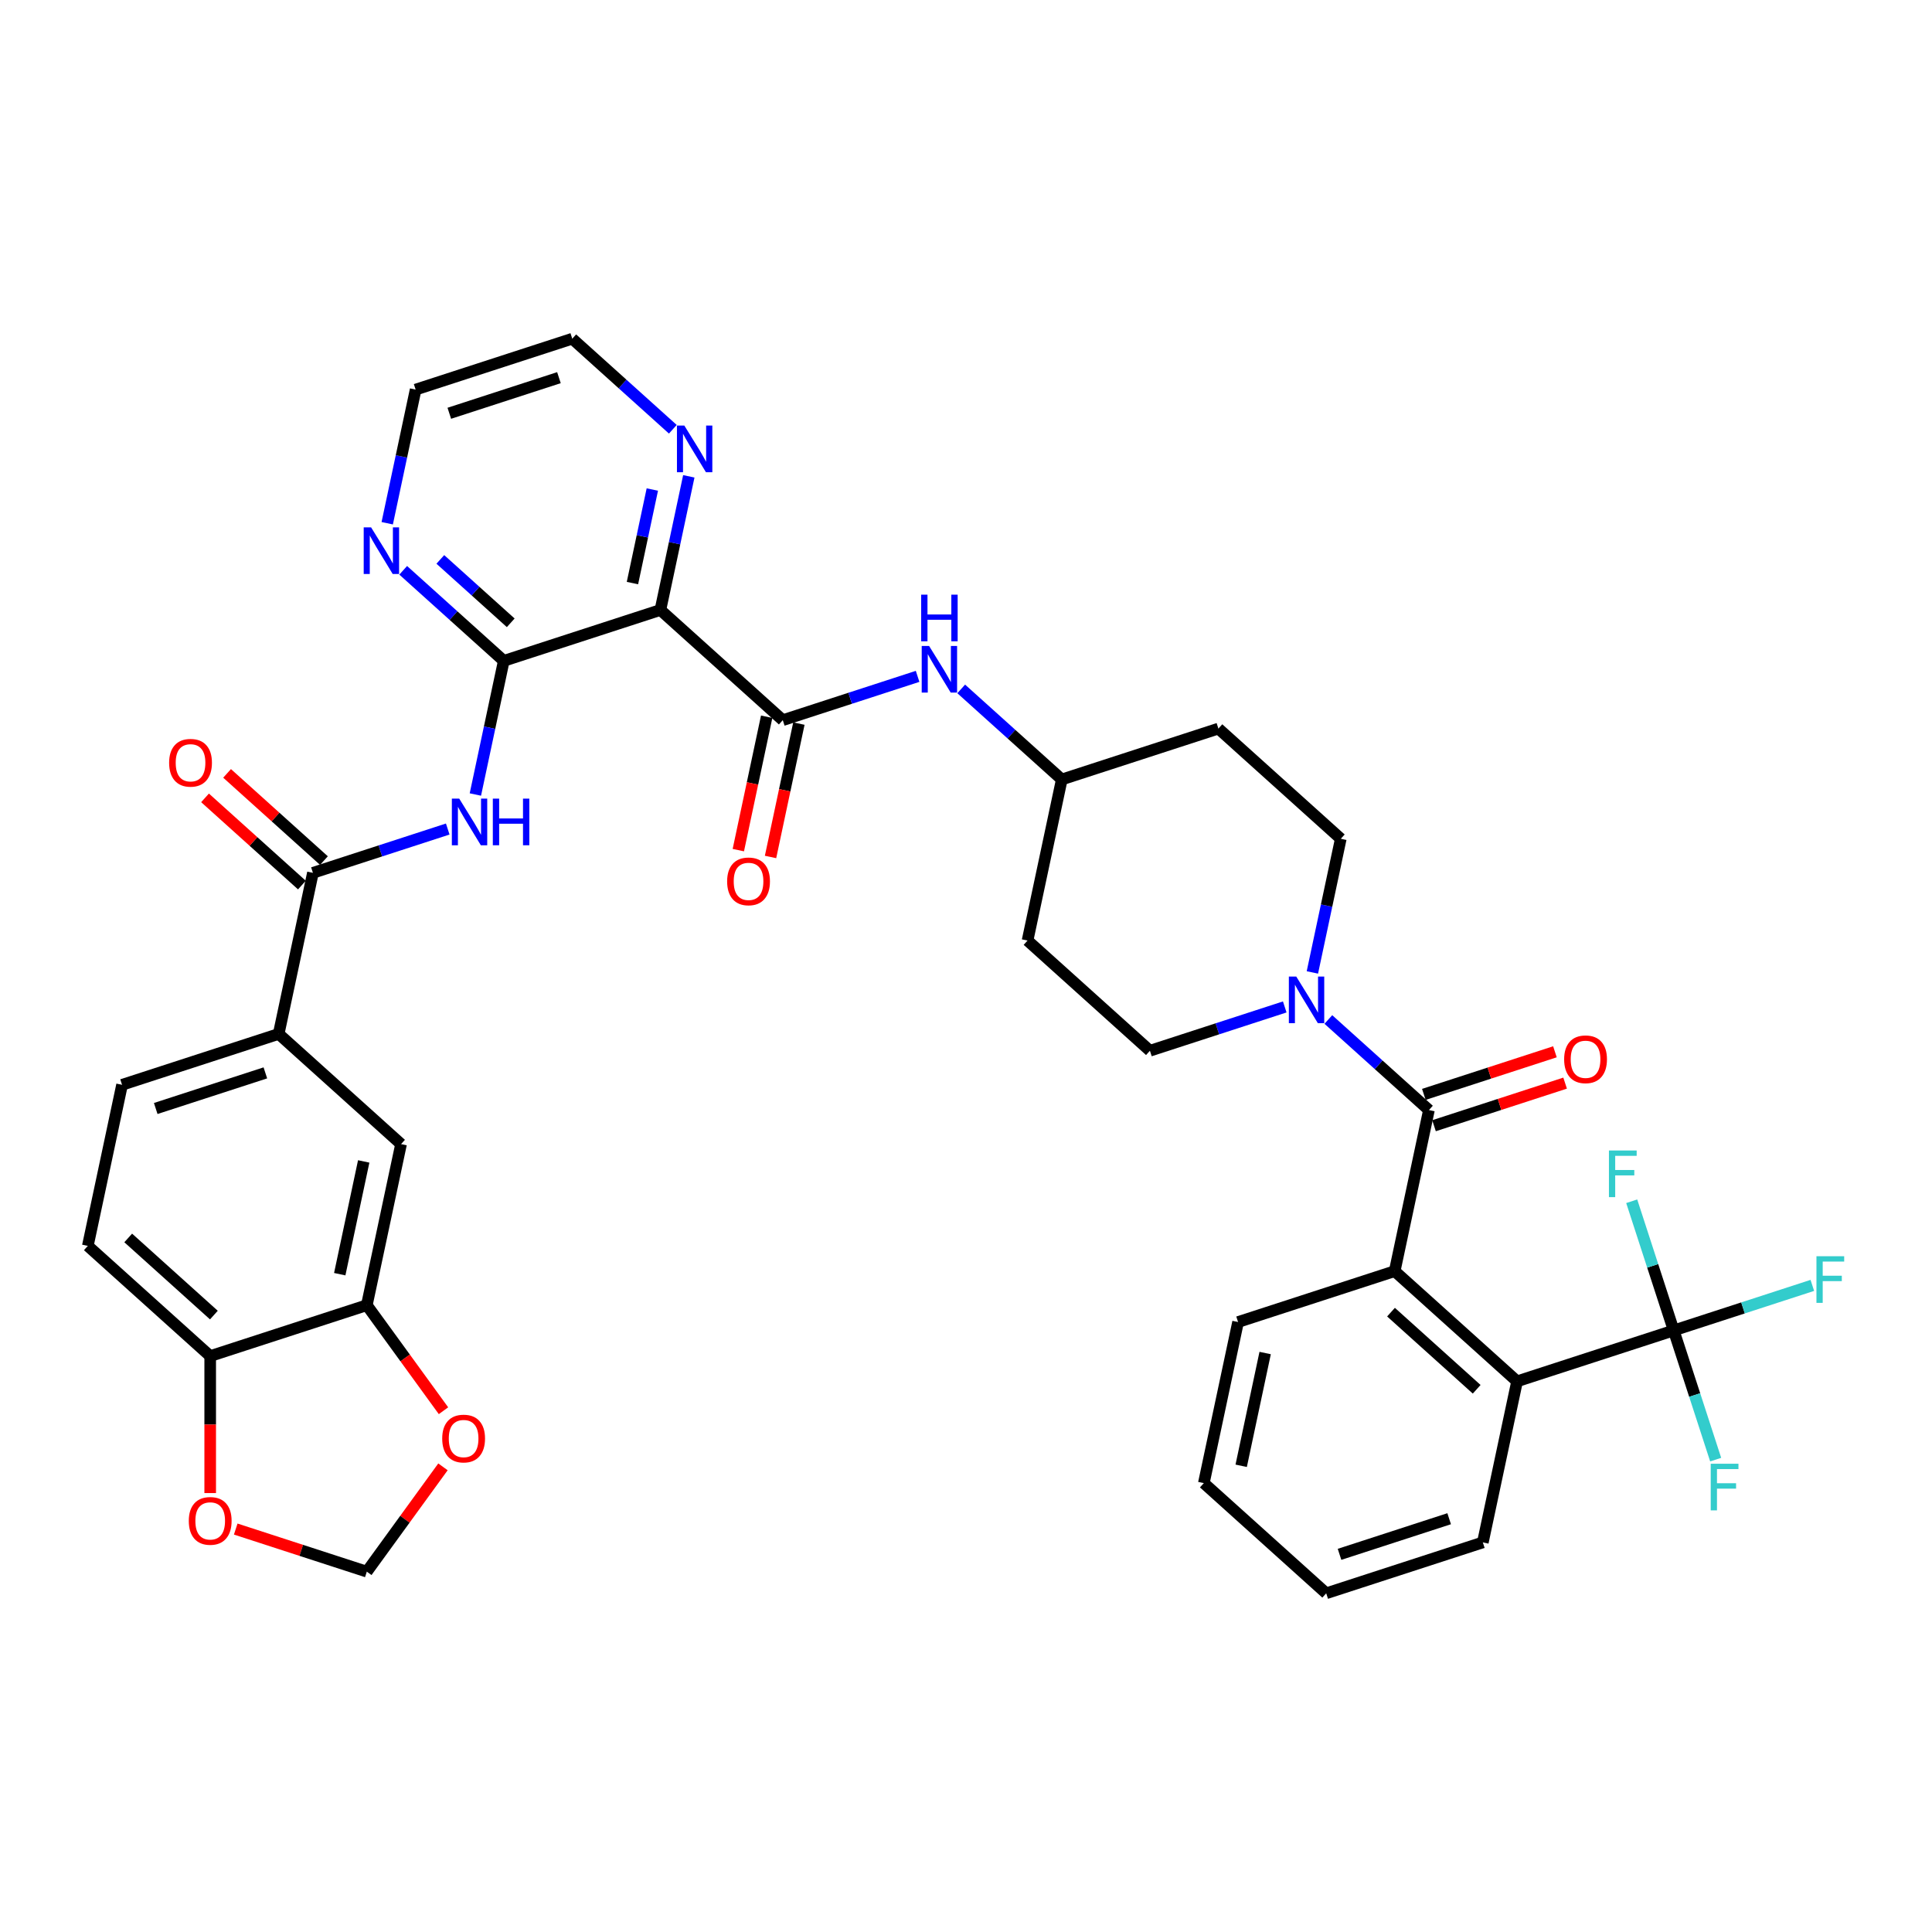 <?xml version='1.0' encoding='iso-8859-1'?>
<svg version='1.1' baseProfile='full'
              xmlns='http://www.w3.org/2000/svg'
                      xmlns:rdkit='http://www.rdkit.org/xml'
                      xmlns:xlink='http://www.w3.org/1999/xlink'
                  xml:space='preserve'
width='1000px' height='1000px' viewBox='0 0 1000 1000'>
<!-- END OF HEADER -->
<rect style='opacity:1.0;fill:#FFFFFF;stroke:none' width='1000' height='1000' x='0' y='0'> </rect>
<path class='bond-1' d='M 341.822,315.722 L 260.755,342.063' style='fill:none;fill-rule:evenodd;stroke:#000000;stroke-width:6px;stroke-linecap:butt;stroke-linejoin:miter;stroke-opacity:1' />
<path class='bond-2' d='M 341.822,315.722 L 405.166,372.758' style='fill:none;fill-rule:evenodd;stroke:#000000;stroke-width:6px;stroke-linecap:butt;stroke-linejoin:miter;stroke-opacity:1' />
<path class='bond-13' d='M 341.822,315.722 L 349.173,281.135' style='fill:none;fill-rule:evenodd;stroke:#000000;stroke-width:6px;stroke-linecap:butt;stroke-linejoin:miter;stroke-opacity:1' />
<path class='bond-13' d='M 349.173,281.135 L 356.525,246.547' style='fill:none;fill-rule:evenodd;stroke:#0000FF;stroke-width:6px;stroke-linecap:butt;stroke-linejoin:miter;stroke-opacity:1' />
<path class='bond-13' d='M 327.352,301.802 L 332.498,277.59' style='fill:none;fill-rule:evenodd;stroke:#000000;stroke-width:6px;stroke-linecap:butt;stroke-linejoin:miter;stroke-opacity:1' />
<path class='bond-13' d='M 332.498,277.59 L 337.644,253.379' style='fill:none;fill-rule:evenodd;stroke:#0000FF;stroke-width:6px;stroke-linecap:butt;stroke-linejoin:miter;stroke-opacity:1' />
<path class='bond-0' d='M 739.612,574.561 L 713.582,551.124' style='fill:none;fill-rule:evenodd;stroke:#000000;stroke-width:6px;stroke-linecap:butt;stroke-linejoin:miter;stroke-opacity:1' />
<path class='bond-0' d='M 713.582,551.124 L 687.553,527.687' style='fill:none;fill-rule:evenodd;stroke:#0000FF;stroke-width:6px;stroke-linecap:butt;stroke-linejoin:miter;stroke-opacity:1' />
<path class='bond-5' d='M 739.612,574.561 L 721.89,657.937' style='fill:none;fill-rule:evenodd;stroke:#000000;stroke-width:6px;stroke-linecap:butt;stroke-linejoin:miter;stroke-opacity:1' />
<path class='bond-18' d='M 742.246,582.668 L 776.173,571.644' style='fill:none;fill-rule:evenodd;stroke:#000000;stroke-width:6px;stroke-linecap:butt;stroke-linejoin:miter;stroke-opacity:1' />
<path class='bond-18' d='M 776.173,571.644 L 810.101,560.621' style='fill:none;fill-rule:evenodd;stroke:#FF0000;stroke-width:6px;stroke-linecap:butt;stroke-linejoin:miter;stroke-opacity:1' />
<path class='bond-18' d='M 736.978,566.455 L 770.905,555.431' style='fill:none;fill-rule:evenodd;stroke:#000000;stroke-width:6px;stroke-linecap:butt;stroke-linejoin:miter;stroke-opacity:1' />
<path class='bond-18' d='M 770.905,555.431 L 804.833,544.407' style='fill:none;fill-rule:evenodd;stroke:#FF0000;stroke-width:6px;stroke-linecap:butt;stroke-linejoin:miter;stroke-opacity:1' />
<path class='bond-3' d='M 260.755,342.063 L 253.403,376.65' style='fill:none;fill-rule:evenodd;stroke:#000000;stroke-width:6px;stroke-linecap:butt;stroke-linejoin:miter;stroke-opacity:1' />
<path class='bond-3' d='M 253.403,376.65 L 246.051,411.238' style='fill:none;fill-rule:evenodd;stroke:#0000FF;stroke-width:6px;stroke-linecap:butt;stroke-linejoin:miter;stroke-opacity:1' />
<path class='bond-14' d='M 260.755,342.063 L 234.725,318.625' style='fill:none;fill-rule:evenodd;stroke:#000000;stroke-width:6px;stroke-linecap:butt;stroke-linejoin:miter;stroke-opacity:1' />
<path class='bond-14' d='M 234.725,318.625 L 208.696,295.188' style='fill:none;fill-rule:evenodd;stroke:#0000FF;stroke-width:6px;stroke-linecap:butt;stroke-linejoin:miter;stroke-opacity:1' />
<path class='bond-14' d='M 264.353,322.362 L 246.132,305.956' style='fill:none;fill-rule:evenodd;stroke:#000000;stroke-width:6px;stroke-linecap:butt;stroke-linejoin:miter;stroke-opacity:1' />
<path class='bond-14' d='M 246.132,305.956 L 227.912,289.551' style='fill:none;fill-rule:evenodd;stroke:#0000FF;stroke-width:6px;stroke-linecap:butt;stroke-linejoin:miter;stroke-opacity:1' />
<path class='bond-10' d='M 405.166,372.758 L 440.057,361.422' style='fill:none;fill-rule:evenodd;stroke:#000000;stroke-width:6px;stroke-linecap:butt;stroke-linejoin:miter;stroke-opacity:1' />
<path class='bond-10' d='M 440.057,361.422 L 474.948,350.085' style='fill:none;fill-rule:evenodd;stroke:#0000FF;stroke-width:6px;stroke-linecap:butt;stroke-linejoin:miter;stroke-opacity:1' />
<path class='bond-19' d='M 396.829,370.986 L 389.491,405.505' style='fill:none;fill-rule:evenodd;stroke:#000000;stroke-width:6px;stroke-linecap:butt;stroke-linejoin:miter;stroke-opacity:1' />
<path class='bond-19' d='M 389.491,405.505 L 382.154,440.025' style='fill:none;fill-rule:evenodd;stroke:#FF0000;stroke-width:6px;stroke-linecap:butt;stroke-linejoin:miter;stroke-opacity:1' />
<path class='bond-19' d='M 413.504,374.53 L 406.167,409.05' style='fill:none;fill-rule:evenodd;stroke:#000000;stroke-width:6px;stroke-linecap:butt;stroke-linejoin:miter;stroke-opacity:1' />
<path class='bond-19' d='M 406.167,409.05 L 398.829,443.569' style='fill:none;fill-rule:evenodd;stroke:#FF0000;stroke-width:6px;stroke-linecap:butt;stroke-linejoin:miter;stroke-opacity:1' />
<path class='bond-7' d='M 231.747,429.106 L 196.856,440.442' style='fill:none;fill-rule:evenodd;stroke:#0000FF;stroke-width:6px;stroke-linecap:butt;stroke-linejoin:miter;stroke-opacity:1' />
<path class='bond-7' d='M 196.856,440.442 L 161.966,451.779' style='fill:none;fill-rule:evenodd;stroke:#000000;stroke-width:6px;stroke-linecap:butt;stroke-linejoin:miter;stroke-opacity:1' />
<path class='bond-4' d='M 866.301,688.633 L 785.235,714.973' style='fill:none;fill-rule:evenodd;stroke:#000000;stroke-width:6px;stroke-linecap:butt;stroke-linejoin:miter;stroke-opacity:1' />
<path class='bond-26' d='M 866.301,688.633 L 902.181,676.975' style='fill:none;fill-rule:evenodd;stroke:#000000;stroke-width:6px;stroke-linecap:butt;stroke-linejoin:miter;stroke-opacity:1' />
<path class='bond-26' d='M 902.181,676.975 L 938.06,665.317' style='fill:none;fill-rule:evenodd;stroke:#33CCCC;stroke-width:6px;stroke-linecap:butt;stroke-linejoin:miter;stroke-opacity:1' />
<path class='bond-27' d='M 866.301,688.633 L 877.165,722.066' style='fill:none;fill-rule:evenodd;stroke:#000000;stroke-width:6px;stroke-linecap:butt;stroke-linejoin:miter;stroke-opacity:1' />
<path class='bond-27' d='M 877.165,722.066 L 888.028,755.499' style='fill:none;fill-rule:evenodd;stroke:#33CCCC;stroke-width:6px;stroke-linecap:butt;stroke-linejoin:miter;stroke-opacity:1' />
<path class='bond-28' d='M 866.301,688.633 L 855.438,655.2' style='fill:none;fill-rule:evenodd;stroke:#000000;stroke-width:6px;stroke-linecap:butt;stroke-linejoin:miter;stroke-opacity:1' />
<path class='bond-28' d='M 855.438,655.2 L 844.575,621.767' style='fill:none;fill-rule:evenodd;stroke:#33CCCC;stroke-width:6px;stroke-linecap:butt;stroke-linejoin:miter;stroke-opacity:1' />
<path class='bond-8' d='M 721.89,657.937 L 785.235,714.973' style='fill:none;fill-rule:evenodd;stroke:#000000;stroke-width:6px;stroke-linecap:butt;stroke-linejoin:miter;stroke-opacity:1' />
<path class='bond-8' d='M 719.984,679.162 L 764.326,719.087' style='fill:none;fill-rule:evenodd;stroke:#000000;stroke-width:6px;stroke-linecap:butt;stroke-linejoin:miter;stroke-opacity:1' />
<path class='bond-32' d='M 721.89,657.937 L 640.823,684.278' style='fill:none;fill-rule:evenodd;stroke:#000000;stroke-width:6px;stroke-linecap:butt;stroke-linejoin:miter;stroke-opacity:1' />
<path class='bond-6' d='M 679.286,503.325 L 686.638,468.737' style='fill:none;fill-rule:evenodd;stroke:#0000FF;stroke-width:6px;stroke-linecap:butt;stroke-linejoin:miter;stroke-opacity:1' />
<path class='bond-6' d='M 686.638,468.737 L 693.989,434.149' style='fill:none;fill-rule:evenodd;stroke:#000000;stroke-width:6px;stroke-linecap:butt;stroke-linejoin:miter;stroke-opacity:1' />
<path class='bond-39' d='M 664.982,521.192 L 630.091,532.529' style='fill:none;fill-rule:evenodd;stroke:#0000FF;stroke-width:6px;stroke-linecap:butt;stroke-linejoin:miter;stroke-opacity:1' />
<path class='bond-39' d='M 630.091,532.529 L 595.2,543.866' style='fill:none;fill-rule:evenodd;stroke:#000000;stroke-width:6px;stroke-linecap:butt;stroke-linejoin:miter;stroke-opacity:1' />
<path class='bond-9' d='M 161.966,451.779 L 144.244,535.155' style='fill:none;fill-rule:evenodd;stroke:#000000;stroke-width:6px;stroke-linecap:butt;stroke-linejoin:miter;stroke-opacity:1' />
<path class='bond-23' d='M 167.669,445.444 L 142.603,422.875' style='fill:none;fill-rule:evenodd;stroke:#000000;stroke-width:6px;stroke-linecap:butt;stroke-linejoin:miter;stroke-opacity:1' />
<path class='bond-23' d='M 142.603,422.875 L 117.537,400.305' style='fill:none;fill-rule:evenodd;stroke:#FF0000;stroke-width:6px;stroke-linecap:butt;stroke-linejoin:miter;stroke-opacity:1' />
<path class='bond-23' d='M 156.262,458.113 L 131.196,435.543' style='fill:none;fill-rule:evenodd;stroke:#000000;stroke-width:6px;stroke-linecap:butt;stroke-linejoin:miter;stroke-opacity:1' />
<path class='bond-23' d='M 131.196,435.543 L 106.129,412.974' style='fill:none;fill-rule:evenodd;stroke:#FF0000;stroke-width:6px;stroke-linecap:butt;stroke-linejoin:miter;stroke-opacity:1' />
<path class='bond-33' d='M 785.235,714.973 L 767.512,798.349' style='fill:none;fill-rule:evenodd;stroke:#000000;stroke-width:6px;stroke-linecap:butt;stroke-linejoin:miter;stroke-opacity:1' />
<path class='bond-12' d='M 144.244,535.155 L 207.588,592.191' style='fill:none;fill-rule:evenodd;stroke:#000000;stroke-width:6px;stroke-linecap:butt;stroke-linejoin:miter;stroke-opacity:1' />
<path class='bond-24' d='M 144.244,535.155 L 63.177,561.495' style='fill:none;fill-rule:evenodd;stroke:#000000;stroke-width:6px;stroke-linecap:butt;stroke-linejoin:miter;stroke-opacity:1' />
<path class='bond-24' d='M 137.352,555.319 L 80.605,573.757' style='fill:none;fill-rule:evenodd;stroke:#000000;stroke-width:6px;stroke-linecap:butt;stroke-linejoin:miter;stroke-opacity:1' />
<path class='bond-29' d='M 497.519,356.58 L 523.548,380.017' style='fill:none;fill-rule:evenodd;stroke:#0000FF;stroke-width:6px;stroke-linecap:butt;stroke-linejoin:miter;stroke-opacity:1' />
<path class='bond-29' d='M 523.548,380.017 L 549.578,403.454' style='fill:none;fill-rule:evenodd;stroke:#000000;stroke-width:6px;stroke-linecap:butt;stroke-linejoin:miter;stroke-opacity:1' />
<path class='bond-11' d='M 189.866,675.567 L 207.588,592.191' style='fill:none;fill-rule:evenodd;stroke:#000000;stroke-width:6px;stroke-linecap:butt;stroke-linejoin:miter;stroke-opacity:1' />
<path class='bond-11' d='M 175.849,659.516 L 188.255,601.153' style='fill:none;fill-rule:evenodd;stroke:#000000;stroke-width:6px;stroke-linecap:butt;stroke-linejoin:miter;stroke-opacity:1' />
<path class='bond-15' d='M 189.866,675.567 L 108.799,701.907' style='fill:none;fill-rule:evenodd;stroke:#000000;stroke-width:6px;stroke-linecap:butt;stroke-linejoin:miter;stroke-opacity:1' />
<path class='bond-16' d='M 189.866,675.567 L 209.709,702.878' style='fill:none;fill-rule:evenodd;stroke:#000000;stroke-width:6px;stroke-linecap:butt;stroke-linejoin:miter;stroke-opacity:1' />
<path class='bond-16' d='M 209.709,702.878 L 229.552,730.189' style='fill:none;fill-rule:evenodd;stroke:#FF0000;stroke-width:6px;stroke-linecap:butt;stroke-linejoin:miter;stroke-opacity:1' />
<path class='bond-34' d='M 348.258,222.185 L 322.228,198.748' style='fill:none;fill-rule:evenodd;stroke:#0000FF;stroke-width:6px;stroke-linecap:butt;stroke-linejoin:miter;stroke-opacity:1' />
<path class='bond-34' d='M 322.228,198.748 L 296.199,175.31' style='fill:none;fill-rule:evenodd;stroke:#000000;stroke-width:6px;stroke-linecap:butt;stroke-linejoin:miter;stroke-opacity:1' />
<path class='bond-38' d='M 200.428,270.826 L 207.78,236.238' style='fill:none;fill-rule:evenodd;stroke:#0000FF;stroke-width:6px;stroke-linecap:butt;stroke-linejoin:miter;stroke-opacity:1' />
<path class='bond-38' d='M 207.78,236.238 L 215.132,201.651' style='fill:none;fill-rule:evenodd;stroke:#000000;stroke-width:6px;stroke-linecap:butt;stroke-linejoin:miter;stroke-opacity:1' />
<path class='bond-17' d='M 108.799,701.907 L 108.799,737.358' style='fill:none;fill-rule:evenodd;stroke:#000000;stroke-width:6px;stroke-linecap:butt;stroke-linejoin:miter;stroke-opacity:1' />
<path class='bond-17' d='M 108.799,737.358 L 108.799,772.809' style='fill:none;fill-rule:evenodd;stroke:#FF0000;stroke-width:6px;stroke-linecap:butt;stroke-linejoin:miter;stroke-opacity:1' />
<path class='bond-40' d='M 108.799,701.907 L 45.455,644.871' style='fill:none;fill-rule:evenodd;stroke:#000000;stroke-width:6px;stroke-linecap:butt;stroke-linejoin:miter;stroke-opacity:1' />
<path class='bond-40' d='M 110.705,680.683 L 66.363,640.758' style='fill:none;fill-rule:evenodd;stroke:#000000;stroke-width:6px;stroke-linecap:butt;stroke-linejoin:miter;stroke-opacity:1' />
<path class='bond-22' d='M 229.279,759.239 L 209.573,786.362' style='fill:none;fill-rule:evenodd;stroke:#FF0000;stroke-width:6px;stroke-linecap:butt;stroke-linejoin:miter;stroke-opacity:1' />
<path class='bond-22' d='M 209.573,786.362 L 189.866,813.486' style='fill:none;fill-rule:evenodd;stroke:#000000;stroke-width:6px;stroke-linecap:butt;stroke-linejoin:miter;stroke-opacity:1' />
<path class='bond-41' d='M 122.011,791.439 L 155.939,802.462' style='fill:none;fill-rule:evenodd;stroke:#FF0000;stroke-width:6px;stroke-linecap:butt;stroke-linejoin:miter;stroke-opacity:1' />
<path class='bond-41' d='M 155.939,802.462 L 189.866,813.486' style='fill:none;fill-rule:evenodd;stroke:#000000;stroke-width:6px;stroke-linecap:butt;stroke-linejoin:miter;stroke-opacity:1' />
<path class='bond-20' d='M 693.989,434.149 L 630.645,377.114' style='fill:none;fill-rule:evenodd;stroke:#000000;stroke-width:6px;stroke-linecap:butt;stroke-linejoin:miter;stroke-opacity:1' />
<path class='bond-21' d='M 595.2,543.866 L 531.856,486.83' style='fill:none;fill-rule:evenodd;stroke:#000000;stroke-width:6px;stroke-linecap:butt;stroke-linejoin:miter;stroke-opacity:1' />
<path class='bond-25' d='M 63.177,561.495 L 45.455,644.871' style='fill:none;fill-rule:evenodd;stroke:#000000;stroke-width:6px;stroke-linecap:butt;stroke-linejoin:miter;stroke-opacity:1' />
<path class='bond-30' d='M 549.578,403.454 L 531.856,486.83' style='fill:none;fill-rule:evenodd;stroke:#000000;stroke-width:6px;stroke-linecap:butt;stroke-linejoin:miter;stroke-opacity:1' />
<path class='bond-31' d='M 549.578,403.454 L 630.645,377.114' style='fill:none;fill-rule:evenodd;stroke:#000000;stroke-width:6px;stroke-linecap:butt;stroke-linejoin:miter;stroke-opacity:1' />
<path class='bond-36' d='M 640.823,684.278 L 623.101,767.654' style='fill:none;fill-rule:evenodd;stroke:#000000;stroke-width:6px;stroke-linecap:butt;stroke-linejoin:miter;stroke-opacity:1' />
<path class='bond-36' d='M 654.84,700.328 L 642.434,758.692' style='fill:none;fill-rule:evenodd;stroke:#000000;stroke-width:6px;stroke-linecap:butt;stroke-linejoin:miter;stroke-opacity:1' />
<path class='bond-37' d='M 767.512,798.349 L 686.446,824.69' style='fill:none;fill-rule:evenodd;stroke:#000000;stroke-width:6px;stroke-linecap:butt;stroke-linejoin:miter;stroke-opacity:1' />
<path class='bond-37' d='M 750.084,786.087 L 693.338,804.525' style='fill:none;fill-rule:evenodd;stroke:#000000;stroke-width:6px;stroke-linecap:butt;stroke-linejoin:miter;stroke-opacity:1' />
<path class='bond-35' d='M 296.199,175.31 L 215.132,201.651' style='fill:none;fill-rule:evenodd;stroke:#000000;stroke-width:6px;stroke-linecap:butt;stroke-linejoin:miter;stroke-opacity:1' />
<path class='bond-35' d='M 289.307,195.475 L 232.56,213.913' style='fill:none;fill-rule:evenodd;stroke:#000000;stroke-width:6px;stroke-linecap:butt;stroke-linejoin:miter;stroke-opacity:1' />
<path class='bond-42' d='M 623.101,767.654 L 686.446,824.69' style='fill:none;fill-rule:evenodd;stroke:#000000;stroke-width:6px;stroke-linecap:butt;stroke-linejoin:miter;stroke-opacity:1' />
<path  class='atom-4' d='M 237.697 413.369
L 245.607 426.155
Q 246.391 427.416, 247.652 429.701
Q 248.914 431.985, 248.982 432.121
L 248.982 413.369
L 252.187 413.369
L 252.187 437.508
L 248.88 437.508
L 240.39 423.529
Q 239.401 421.893, 238.344 420.017
Q 237.322 418.142, 237.015 417.563
L 237.015 437.508
L 233.878 437.508
L 233.878 413.369
L 237.697 413.369
' fill='#0000FF'/>
<path  class='atom-4' d='M 255.085 413.369
L 258.358 413.369
L 258.358 423.632
L 270.701 423.632
L 270.701 413.369
L 273.974 413.369
L 273.974 437.508
L 270.701 437.508
L 270.701 426.359
L 258.358 426.359
L 258.358 437.508
L 255.085 437.508
L 255.085 413.369
' fill='#0000FF'/>
<path  class='atom-7' d='M 670.931 505.456
L 678.842 518.242
Q 679.626 519.503, 680.887 521.787
Q 682.149 524.072, 682.217 524.208
L 682.217 505.456
L 685.422 505.456
L 685.422 529.595
L 682.115 529.595
L 673.625 515.616
Q 672.636 513.98, 671.579 512.104
Q 670.556 510.229, 670.249 509.649
L 670.249 529.595
L 667.113 529.595
L 667.113 505.456
L 670.931 505.456
' fill='#0000FF'/>
<path  class='atom-11' d='M 480.897 334.348
L 488.807 347.134
Q 489.592 348.396, 490.853 350.68
Q 492.115 352.964, 492.183 353.101
L 492.183 334.348
L 495.388 334.348
L 495.388 358.488
L 492.08 358.488
L 483.591 344.509
Q 482.602 342.872, 481.545 340.997
Q 480.522 339.122, 480.215 338.542
L 480.215 358.488
L 477.078 358.488
L 477.078 334.348
L 480.897 334.348
' fill='#0000FF'/>
<path  class='atom-11' d='M 476.789 307.795
L 480.062 307.795
L 480.062 318.057
L 492.404 318.057
L 492.404 307.795
L 495.678 307.795
L 495.678 331.934
L 492.404 331.934
L 492.404 320.785
L 480.062 320.785
L 480.062 331.934
L 476.789 331.934
L 476.789 307.795
' fill='#0000FF'/>
<path  class='atom-14' d='M 354.208 220.276
L 362.118 233.062
Q 362.902 234.324, 364.164 236.608
Q 365.425 238.893, 365.493 239.029
L 365.493 220.276
L 368.698 220.276
L 368.698 244.416
L 365.391 244.416
L 356.901 230.437
Q 355.912 228.8, 354.856 226.925
Q 353.833 225.05, 353.526 224.47
L 353.526 244.416
L 350.389 244.416
L 350.389 220.276
L 354.208 220.276
' fill='#0000FF'/>
<path  class='atom-15' d='M 192.074 272.957
L 199.984 285.743
Q 200.768 287.004, 202.03 289.289
Q 203.291 291.573, 203.36 291.709
L 203.36 272.957
L 206.565 272.957
L 206.565 297.097
L 203.257 297.097
L 194.768 283.117
Q 193.779 281.481, 192.722 279.606
Q 191.699 277.73, 191.392 277.151
L 191.392 297.097
L 188.255 297.097
L 188.255 272.957
L 192.074 272.957
' fill='#0000FF'/>
<path  class='atom-17' d='M 228.887 744.595
Q 228.887 738.798, 231.751 735.559
Q 234.615 732.32, 239.968 732.32
Q 245.321 732.32, 248.185 735.559
Q 251.049 738.798, 251.049 744.595
Q 251.049 750.459, 248.151 753.8
Q 245.253 757.108, 239.968 757.108
Q 234.649 757.108, 231.751 753.8
Q 228.887 750.493, 228.887 744.595
M 239.968 754.38
Q 243.651 754.38, 245.628 751.925
Q 247.64 749.436, 247.64 744.595
Q 247.64 739.855, 245.628 737.469
Q 243.651 735.048, 239.968 735.048
Q 236.286 735.048, 234.274 737.435
Q 232.297 739.821, 232.297 744.595
Q 232.297 749.47, 234.274 751.925
Q 236.286 754.38, 239.968 754.38
' fill='#FF0000'/>
<path  class='atom-18' d='M 97.718 787.214
Q 97.718 781.418, 100.582 778.179
Q 103.446 774.94, 108.799 774.94
Q 114.152 774.94, 117.016 778.179
Q 119.88 781.418, 119.88 787.214
Q 119.88 793.078, 116.982 796.42
Q 114.084 799.727, 108.799 799.727
Q 103.48 799.727, 100.582 796.42
Q 97.718 793.113, 97.718 787.214
M 108.799 796.999
Q 112.482 796.999, 114.459 794.545
Q 116.471 792.056, 116.471 787.214
Q 116.471 782.475, 114.459 780.088
Q 112.482 777.667, 108.799 777.667
Q 105.117 777.667, 103.105 780.054
Q 101.128 782.441, 101.128 787.214
Q 101.128 792.09, 103.105 794.545
Q 105.117 796.999, 108.799 796.999
' fill='#FF0000'/>
<path  class='atom-19' d='M 809.598 548.289
Q 809.598 542.493, 812.462 539.254
Q 815.326 536.015, 820.679 536.015
Q 826.032 536.015, 828.896 539.254
Q 831.76 542.493, 831.76 548.289
Q 831.76 554.154, 828.862 557.495
Q 825.964 560.802, 820.679 560.802
Q 815.36 560.802, 812.462 557.495
Q 809.598 554.188, 809.598 548.289
M 820.679 558.075
Q 824.361 558.075, 826.339 555.62
Q 828.35 553.131, 828.35 548.289
Q 828.35 543.55, 826.339 541.163
Q 824.361 538.743, 820.679 538.743
Q 816.997 538.743, 814.985 541.129
Q 813.007 543.516, 813.007 548.289
Q 813.007 553.165, 814.985 555.62
Q 816.997 558.075, 820.679 558.075
' fill='#FF0000'/>
<path  class='atom-20' d='M 376.363 456.202
Q 376.363 450.406, 379.227 447.167
Q 382.091 443.928, 387.444 443.928
Q 392.797 443.928, 395.661 447.167
Q 398.525 450.406, 398.525 456.202
Q 398.525 462.067, 395.627 465.408
Q 392.729 468.715, 387.444 468.715
Q 382.125 468.715, 379.227 465.408
Q 376.363 462.101, 376.363 456.202
M 387.444 465.988
Q 391.126 465.988, 393.104 463.533
Q 395.116 461.044, 395.116 456.202
Q 395.116 451.463, 393.104 449.076
Q 391.126 446.656, 387.444 446.656
Q 383.762 446.656, 381.75 449.042
Q 379.773 451.429, 379.773 456.202
Q 379.773 461.078, 381.75 463.533
Q 383.762 465.988, 387.444 465.988
' fill='#FF0000'/>
<path  class='atom-24' d='M 87.54 394.811
Q 87.54 389.015, 90.404 385.776
Q 93.268 382.537, 98.621 382.537
Q 103.974 382.537, 106.838 385.776
Q 109.702 389.015, 109.702 394.811
Q 109.702 400.676, 106.804 404.017
Q 103.906 407.324, 98.621 407.324
Q 93.302 407.324, 90.404 404.017
Q 87.54 400.71, 87.54 394.811
M 98.621 404.597
Q 102.303 404.597, 104.281 402.142
Q 106.292 399.653, 106.292 394.811
Q 106.292 390.072, 104.281 387.685
Q 102.303 385.264, 98.621 385.264
Q 94.939 385.264, 92.927 387.651
Q 90.95 390.038, 90.95 394.811
Q 90.95 399.687, 92.927 402.142
Q 94.939 404.597, 98.621 404.597
' fill='#FF0000'/>
<path  class='atom-27' d='M 940.191 650.223
L 954.545 650.223
L 954.545 652.985
L 943.43 652.985
L 943.43 660.315
L 953.318 660.315
L 953.318 663.111
L 943.43 663.111
L 943.43 674.363
L 940.191 674.363
L 940.191 650.223
' fill='#33CCCC'/>
<path  class='atom-28' d='M 885.465 757.63
L 899.819 757.63
L 899.819 760.392
L 888.704 760.392
L 888.704 767.722
L 898.591 767.722
L 898.591 770.518
L 888.704 770.518
L 888.704 781.77
L 885.465 781.77
L 885.465 757.63
' fill='#33CCCC'/>
<path  class='atom-29' d='M 832.784 595.496
L 847.138 595.496
L 847.138 598.258
L 836.023 598.258
L 836.023 605.589
L 845.911 605.589
L 845.911 608.385
L 836.023 608.385
L 836.023 619.636
L 832.784 619.636
L 832.784 595.496
' fill='#33CCCC'/>
</svg>

